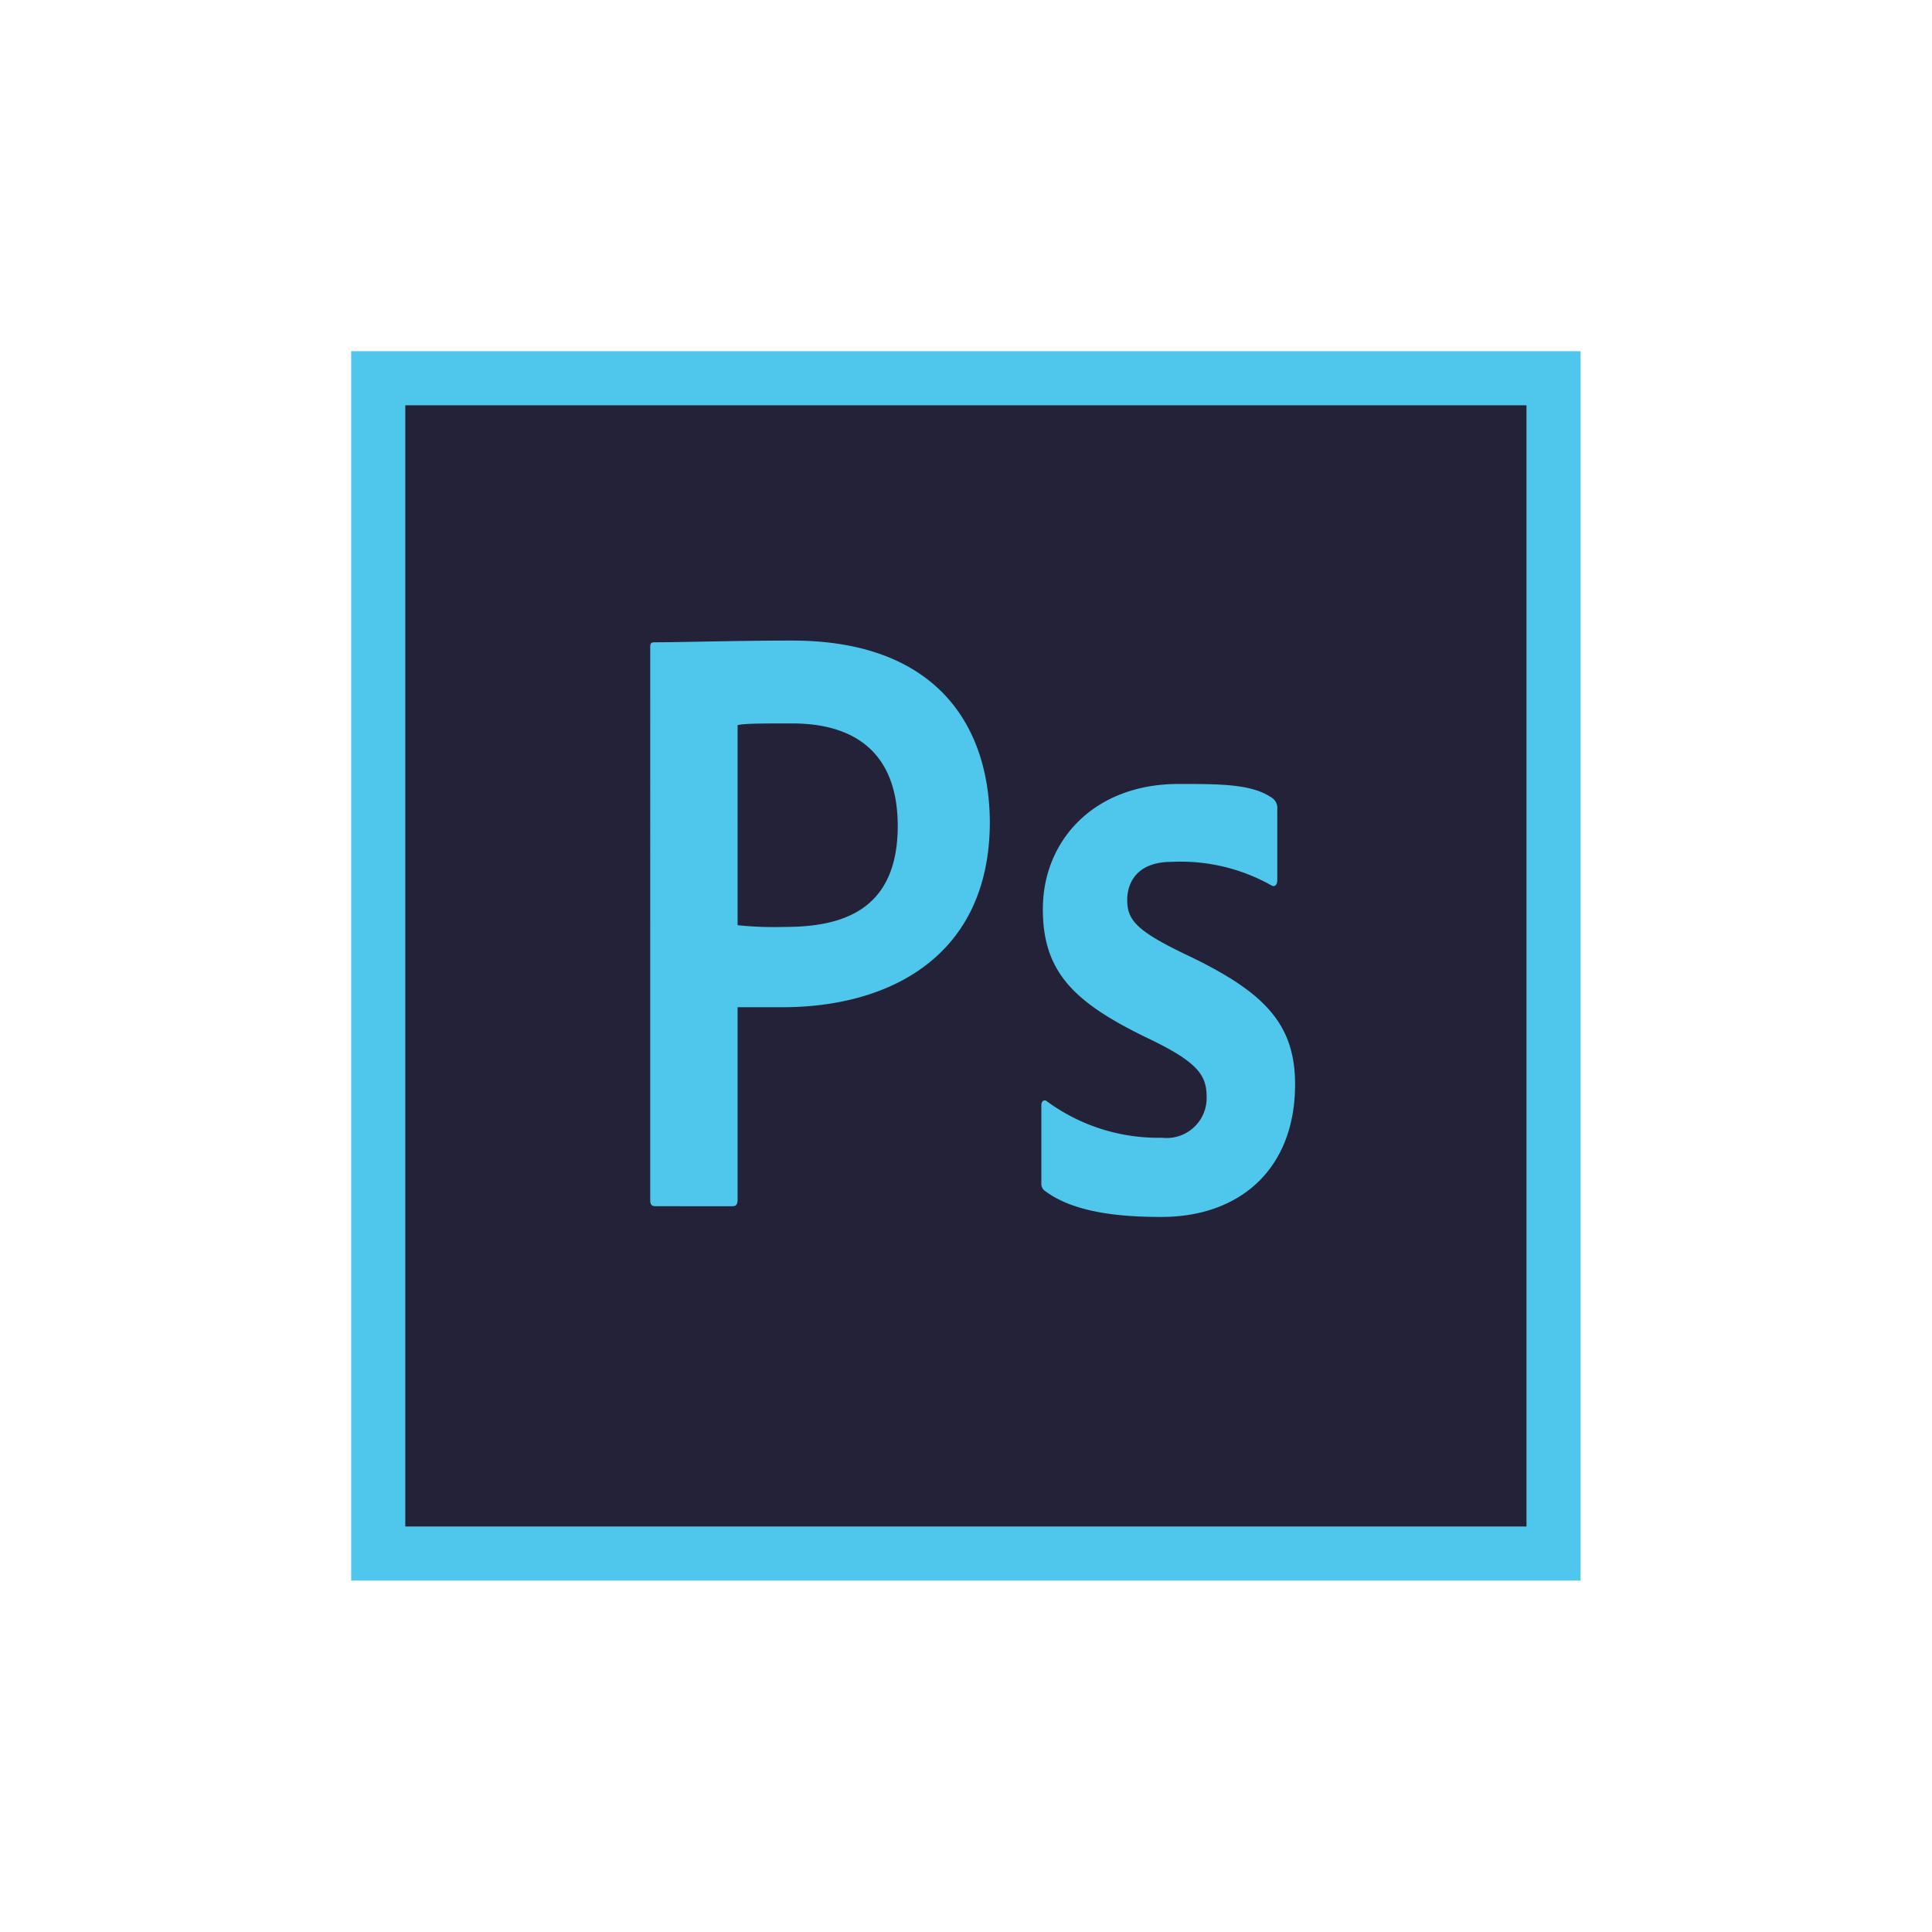 <svg xmlns="http://www.w3.org/2000/svg" viewBox="0 0 90 90"><defs><style>.cls-1{fill:#fff;}.cls-2{fill:#4fc7ec;}.cls-3{fill:#242238;}</style></defs><g id="Layer_2" data-name="Layer 2"><g id="Layer_1-2" data-name="Layer 1"><g id="photoshop"><rect class="cls-1" width="90" height="90"/><g id="_23_Photoshop_Adobe" data-name="23, Photoshop, Adobe"><rect class="cls-2" x="16.36" y="16.36" width="57.27" height="57.27"/><rect class="cls-3" x="18.88" y="18.88" width="52.23" height="52.23"/><path class="cls-2" d="M30.29,30.2c0-.2,0-.28.21-.28,1.28,0,3.83-.08,6.4-.08,6.64,0,9.18,3.87,9.21,8.44,0,6.26-4.67,8.64-9.65,8.64h-2.1v8.95c0,.24-.07.32-.24.32H30.53c-.17,0-.24-.08-.24-.28V30.2Zm4.07,12.9a16.76,16.76,0,0,0,2.2.08c2.68,0,5.26-.77,5.26-4.71,0-3.15-1.73-4.77-4.92-4.77-1.32,0-2.27,0-2.54.08Z"/><path class="cls-2" d="M54.57,40.15c-1.63,0-2.06,1-2.06,1.77,0,.95.43,1.46,2.93,2.64,3.43,1.66,4.89,3.12,4.89,5.95,0,3.94-2.56,6.18-6.23,6.18-1.76,0-4-.16-5.39-1.19a.41.41,0,0,1-.2-.39V51.48c0-.19.14-.27.24-.19A8.76,8.76,0,0,0,54.14,53a1.86,1.86,0,0,0,2.07-1.89c0-1-.37-1.62-2.77-2.76-3.43-1.66-4.86-3.08-4.86-6,0-3.2,2.39-5.83,6.32-5.83,2,0,3.47,0,4.4.68a.58.58,0,0,1,.2.51V41c0,.23-.13.35-.3.23A8.61,8.61,0,0,0,54.57,40.15Z"/></g></g></g></g></svg>